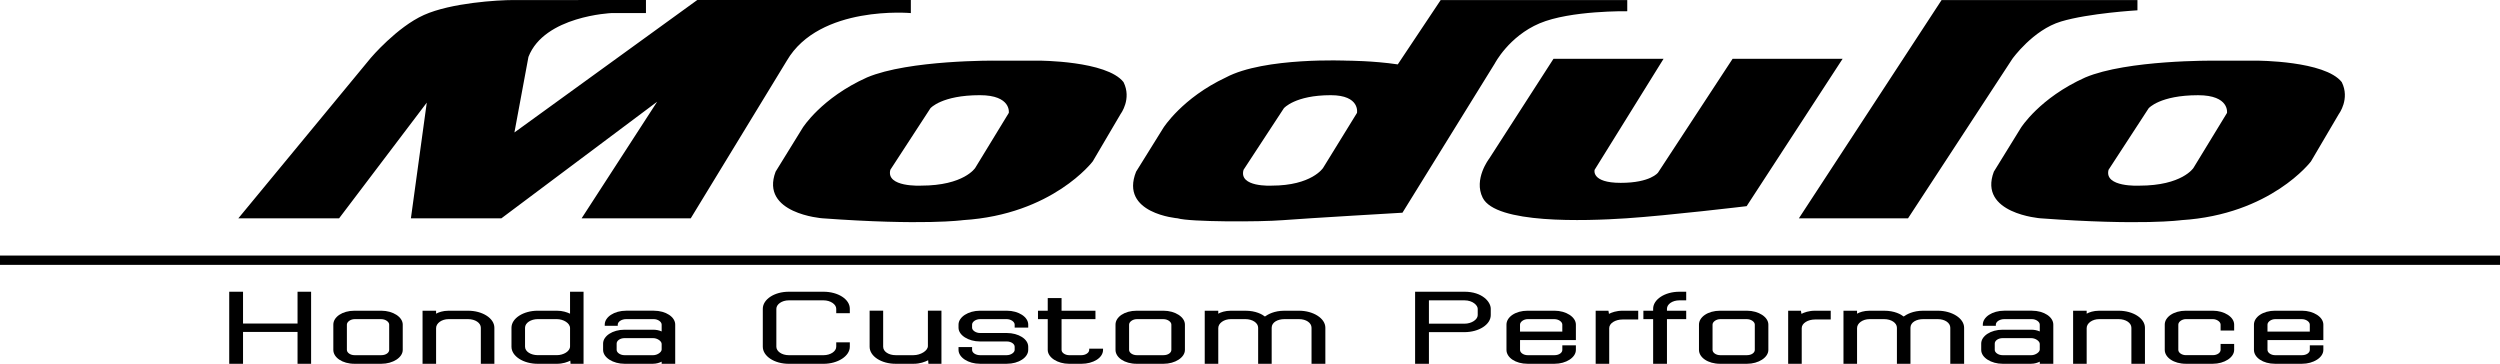 <?xml version="1.0" encoding="UTF-8" standalone="no"?>
<!-- Created with Inkscape (http://www.inkscape.org/) -->

<svg
   width="264.583mm"
   height="38.503mm"
   viewBox="0 0 264.583 38.503"
   version="1.1"
   id="svg1"
   inkscape:version="1.3.2 (091e20e, 2023-11-25, custom)"
   sodipodi:docname="Modulo Honda Custom Performance.svg"
   xmlns:inkscape="http://www.inkscape.org/namespaces/inkscape"
   xmlns:sodipodi="http://sodipodi.sourceforge.net/DTD/sodipodi-0.dtd"
   xmlns="http://www.w3.org/2000/svg"
   xmlns:svg="http://www.w3.org/2000/svg">
  <sodipodi:namedview
     id="namedview1"
     pagecolor="#ffffff"
     bordercolor="#000000"
     borderopacity="0.25"
     inkscape:showpageshadow="2"
     inkscape:pageopacity="0.0"
     inkscape:pagecheckerboard="0"
     inkscape:deskcolor="#d1d1d1"
     inkscape:document-units="mm"
     inkscape:zoom="0.75455247"
     inkscape:cx="166.9864"
     inkscape:cy="-48.373044"
     inkscape:window-width="1920"
     inkscape:window-height="1094"
     inkscape:window-x="-11"
     inkscape:window-y="-11"
     inkscape:window-maximized="1"
     inkscape:current-layer="layer1" />
  <defs
     id="defs1" />
  <g
     inkscape:label="Layer 1"
     inkscape:groupmode="layer"
     id="layer1"
     transform="translate(-175.948,-161.131)">
    <g
       id="g1">
      <path
         inkscape:connector-curvature="0"
         id="path3767"
         style="fill:#000000;fill-opacity:1;fill-rule:nonzero;stroke:none;stroke-width:1.575"
         d="m 285.872,167.549 h -4.54 c 0,0 -9.182,-0.099 -13.624,1.777 -4.836,2.172 -6.81,5.331 -6.81,5.331 l -2.864,4.641 c -1.678,4.439 4.935,4.935 4.935,4.935 10.76,0.788 14.908,0.195 14.908,0.195 9.475,-0.591 13.72,-6.217 13.72,-6.217 l 2.961,-5.034 c 0,0 1.186,-1.58 0.295,-3.357 -1.775,-2.271 -8.982,-2.27 -8.982,-2.27 m -3.157,5.528 -3.555,5.824 c 0,0 -1.185,1.875 -5.726,1.875 0,0 -3.752,0.198 -3.256,-1.676 l 4.242,-6.515 c 0,0 1.185,-1.381 5.233,-1.381 3.357,0 3.062,1.875 3.062,1.875 m -10.368,-10.564 v -1.381 h -22.606 l -19.349,14.016 1.484,-7.996 c 1.678,-4.343 8.784,-4.639 8.784,-4.639 h 3.653 v -1.381 H 230.296 c -1.679,0 -6.614,0.296 -9.478,1.58 -2.862,1.282 -5.625,4.54 -5.625,4.54 l -14.02,16.981 h 10.663 l 9.278,-12.243 -1.679,12.243 h 9.576 l 16.485,-12.34 -7.994,12.34 h 11.55 l 10.168,-16.683 c 3.456,-5.924 13.128,-5.036 13.128,-5.036 m 86.966,4.839 -7.892,12.043 c 0,0 -0.788,1.084 -3.949,1.084 -3.16,0 -2.761,-1.38 -2.761,-1.38 l 7.295,-11.747 h -11.649 l -6.803,10.562 c 0,0 -1.679,2.171 -0.688,4.144 1.38,2.766 10.757,2.47 15.199,2.174 4.441,-0.296 12.734,-1.285 12.734,-1.285 l 10.157,-15.595 z m -20.428,-3.754 c 3.256,-1.381 9.28,-1.282 9.28,-1.282 v -1.185 h -19.744 l -4.543,6.811 c -2.665,-0.394 -5.364,-0.394 -5.364,-0.394 0,0 -8.752,-0.397 -12.83,1.777 -4.625,2.172 -6.614,5.331 -6.614,5.331 l -2.886,4.641 c -1.774,4.439 4.397,4.935 4.397,4.935 1.279,0.394 8.687,0.394 11.156,0.195 2.468,-0.195 12.637,-0.788 12.637,-0.788 l 9.773,-15.795 c 0,0 1.481,-2.862 4.74,-4.247 m -19.325,9.478 -3.588,5.824 c 0,0 -1.194,1.875 -5.444,1.875 0,0 -3.518,0.198 -2.974,-1.676 l 4.267,-6.515 c 0,0 1.174,-1.381 4.96,-1.381 3.141,0 2.779,1.875 2.779,1.875 m 104.221,-3.258 c -1.775,-2.271 -8.985,-2.27 -8.985,-2.27 h -4.54 c 0,0 -9.181,-0.099 -13.623,1.777 -4.838,2.172 -6.811,5.331 -6.811,5.331 l -2.862,4.641 c -1.678,4.439 4.937,4.935 4.937,4.935 10.757,0.788 14.903,0.195 14.903,0.195 9.477,-0.591 13.722,-6.217 13.722,-6.217 l 2.961,-5.034 c 0,0 1.185,-1.58 0.298,-3.357 m -12.144,3.258 -3.552,5.824 c 0,0 -1.186,1.875 -5.728,1.875 0,0 -3.749,0.198 -3.258,-1.676 l 4.245,-6.515 c 0,0 1.185,-1.381 5.233,-1.381 3.357,0 3.059,1.875 3.059,1.875 m -17.572,-9.674 c 2.961,-0.89 8.094,-1.186 8.094,-1.186 v -1.085 h -20.729 l -15.103,23.101 h 11.551 l 11.042,-16.88 c 0,0 2.183,-3.062 5.145,-3.949" />
      <path
         inkscape:connector-curvature="0"
         id="path3769"
         style="fill:#000000;fill-opacity:1;fill-rule:nonzero;stroke:none;stroke-width:1.575"
         d="M 440.531,188.177 H 175.948 v 0.985 h 264.583 z" />
      <path
         inkscape:connector-curvature="0"
         id="path3773"
         style="fill:#000000;fill-opacity:1;fill-rule:nonzero;stroke:none;stroke-width:1.575"
         d="m 207.438,195.371 v -3.366 h 1.435 v 7.627 h -1.435 v -3.368 h -5.769 v 3.368 h -1.462 v -7.627 h 1.462 v 3.366 z" />
      <path
         inkscape:connector-curvature="0"
         id="path3777"
         style="fill:#000000;fill-opacity:1;fill-rule:nonzero;stroke:none;stroke-width:1.575"
         d="m 216.304,199.632 h -2.839 c -1.293,0 -2.24,-0.671 -2.24,-1.47 v -2.679 c 0,-0.799 0.947,-1.468 2.24,-1.468 h 2.839 c 1.235,0 2.267,0.67 2.267,1.468 v 2.679 c 0,0.799 -1.032,1.47 -2.267,1.47 m 0,-4.724 h -2.839 c -0.401,0 -0.805,0.279 -0.805,0.575 v 2.679 c 0,0.298 0.373,0.558 0.805,0.558 h 2.839 c 0.488,0 0.832,-0.26 0.832,-0.558 v -2.679 c 0,-0.296 -0.402,-0.575 -0.832,-0.575" />
      <path
         inkscape:connector-curvature="0"
         id="path3781"
         style="fill:#000000;fill-opacity:1;fill-rule:nonzero;stroke:none;stroke-width:1.575"
         d="m 225.487,194.016 c 1.52,0 2.782,0.799 2.782,1.802 v 3.815 h -1.433 v -3.815 c 0,-0.52 -0.602,-0.912 -1.348,-0.912 h -2.065 c -0.72,0 -1.322,0.429 -1.322,0.948 v 3.779 h -1.433 v -5.617 h 1.433 v 0.313 c 0.259,-0.146 0.717,-0.313 1.322,-0.313 z" />
      <path
         inkscape:connector-curvature="0"
         id="path3785"
         style="fill:#000000;fill-opacity:1;fill-rule:nonzero;stroke:none;stroke-width:1.575"
         d="m 232.861,194.014 h 2.008 c 0.63,0 1.092,0.167 1.408,0.315 v -2.323 h 1.43 v 7.627 h -1.375 l -0.027,-0.334 c -0.288,0.146 -0.773,0.334 -1.435,0.334 h -2.008 c -1.522,0 -2.783,-0.802 -2.783,-1.807 v -2.008 c 0,-1.003 1.262,-1.804 2.783,-1.804 m 0,4.705 h 2.008 c 0.718,0 1.408,-0.408 1.408,-0.928 v -1.938 c 0,-0.52 -0.69,-0.948 -1.408,-0.948 h -2.008 c -0.717,0 -1.348,0.391 -1.348,0.912 v 2.008 c 0,0.523 0.632,0.893 1.348,0.893" />
      <path
         inkscape:connector-curvature="0"
         id="path3789"
         style="fill:#000000;fill-opacity:1;fill-rule:nonzero;stroke:none;stroke-width:1.575"
         d="m 242.043,199.631 c -1.207,0 -2.267,-0.651 -2.267,-1.468 v -0.671 c 0,-0.799 1.003,-1.467 2.267,-1.467 h 3.04 c 0.287,0 0.603,0.054 0.89,0.184 v -0.725 c 0,-0.301 -0.403,-0.578 -0.833,-0.578 h -2.925 c -0.487,0 -0.888,0.277 -0.888,0.578 v 0.129 h -1.377 v -0.129 c 0,-0.799 1.003,-1.471 2.265,-1.471 h 2.925 c 1.293,0 2.268,0.673 2.268,1.471 v 4.146 h -1.435 v -0.222 c -0.228,0.112 -0.545,0.222 -0.918,0.222 z m 3.04,-2.714 h -3.04 c -0.458,0 -0.833,0.26 -0.833,0.575 v 0.671 c 0,0.279 0.375,0.558 0.833,0.558 h 3.04 c 0.43,0 0.89,-0.317 0.89,-0.597 v -0.594 c 0,-0.298 -0.46,-0.613 -0.89,-0.613" />
      <path
         inkscape:connector-curvature="0"
         id="path3793"
         style="fill:#000000;fill-opacity:1;fill-rule:nonzero;stroke:none;stroke-width:1.575"
         d="m 265.887,197.362 v 0.465 c 0,0.986 -1.262,1.807 -2.783,1.807 h -3.673 c -1.548,0 -2.753,-0.821 -2.753,-1.807 v -4.017 c 0,-0.985 1.205,-1.804 2.753,-1.804 h 3.673 c 1.522,0 2.783,0.781 2.783,1.804 v 0.466 h -1.437 v -0.466 c 0,-0.466 -0.602,-0.893 -1.347,-0.893 h -3.673 c -0.745,0 -1.318,0.427 -1.318,0.893 v 4.017 c 0,0.484 0.573,0.895 1.318,0.895 h 3.673 c 0.745,0 1.347,-0.411 1.347,-0.895 v -0.465 z" />
      <path
         inkscape:connector-curvature="0"
         id="path3797"
         style="fill:#000000;fill-opacity:1;fill-rule:nonzero;stroke:none;stroke-width:1.575"
         d="m 270.737,199.632 c -1.522,0 -2.754,-0.8 -2.754,-1.805 v -3.814 h 1.433 v 3.814 c 0,0.523 0.6,0.893 1.32,0.893 h 1.893 c 0.745,0 1.522,-0.465 1.522,-0.967 v -3.74 h 1.433 v 5.619 h -1.378 l -0.027,-0.375 c -0.343,0.17 -0.86,0.375 -1.548,0.375 z" />
      <path
         inkscape:connector-curvature="0"
         id="path3801"
         style="fill:#000000;fill-opacity:1;fill-rule:nonzero;stroke:none;stroke-width:1.575"
         d="m 284.768,195.484 v 0.315 h -1.435 v -0.315 c 0,-0.299 -0.403,-0.577 -0.832,-0.577 h -2.842 c -0.43,0 -0.832,0.277 -0.832,0.577 v 0.332 c 0,0.28 0.401,0.558 0.832,0.558 h 2.842 c 1.233,0 2.267,0.635 2.267,1.454 v 0.334 c 0,0.8 -1.003,1.468 -2.267,1.468 h -2.842 c -1.233,0 -2.267,-0.668 -2.267,-1.468 v -0.298 h 1.435 v 0.298 c 0,0.315 0.401,0.558 0.832,0.558 h 2.842 c 0.429,0 0.832,-0.28 0.832,-0.558 v -0.334 c 0,-0.298 -0.372,-0.559 -0.832,-0.559 h -2.842 c -1.205,0 -2.267,-0.651 -2.267,-1.452 v -0.332 c 0,-0.8 1.033,-1.47 2.267,-1.47 h 2.842 c 1.263,0 2.267,0.669 2.267,1.47" />
      <path
         inkscape:connector-curvature="0"
         id="path3805"
         style="fill:#000000;fill-opacity:1;fill-rule:nonzero;stroke:none;stroke-width:1.575"
         d="m 292.687,198.163 c 0,0.836 -1.033,1.47 -2.297,1.47 h -1.29 c -1.233,0 -2.267,-0.671 -2.267,-1.47 v -3.256 h -1.032 v -0.892 h 1.032 v -1.339 h 1.463 v 1.339 h 3.587 v 0.892 h -3.587 v 3.256 c 0,0.315 0.402,0.558 0.803,0.558 h 1.29 c 0.458,0 0.833,-0.26 0.833,-0.558 v -0.129 h 1.463 z" />
      <path
         inkscape:connector-curvature="0"
         id="path3809"
         style="fill:#000000;fill-opacity:1;fill-rule:nonzero;stroke:none;stroke-width:1.575"
         d="m 299.085,199.632 h -2.839 c -1.293,0 -2.24,-0.671 -2.24,-1.47 v -2.679 c 0,-0.799 0.947,-1.468 2.24,-1.468 h 2.839 c 1.235,0 2.267,0.67 2.267,1.468 v 2.679 c 0,0.799 -1.032,1.47 -2.267,1.47 m 0,-4.724 h -2.839 c -0.403,0 -0.803,0.279 -0.803,0.575 v 2.679 c 0,0.298 0.372,0.558 0.803,0.558 h 2.839 c 0.488,0 0.832,-0.26 0.832,-0.558 v -2.679 c 0,-0.296 -0.402,-0.575 -0.832,-0.575" />
      <path
         inkscape:connector-curvature="0"
         id="path3813"
         style="fill:#000000;fill-opacity:1;fill-rule:nonzero;stroke:none;stroke-width:1.575"
         d="m 313.433,194.016 c 1.492,0 2.782,0.799 2.782,1.802 v 3.815 h -1.463 v -3.815 c 0,-0.52 -0.572,-0.912 -1.318,-0.912 h -1.552 c -0.688,0 -1.348,0.317 -1.348,0.912 v 3.815 h -1.432 v -3.815 c 0,-0.52 -0.603,-0.912 -1.35,-0.912 h -1.548 c -0.718,0 -1.322,0.429 -1.322,0.948 v 3.779 h -1.433 v -5.617 h 1.433 v 0.313 c 0.259,-0.146 0.718,-0.313 1.322,-0.313 h 1.548 c 1.118,0 1.78,0.391 2.067,0.613 0.315,-0.222 0.977,-0.613 2.064,-0.613 z" />
      <path
         inkscape:connector-curvature="0"
         id="path3817"
         style="fill:#000000;fill-opacity:1;fill-rule:nonzero;stroke:none;stroke-width:1.575"
         d="m 330.935,196.284 h -3.759 v 3.347 h -1.463 v -7.626 h 5.222 c 1.893,0 2.785,1.077 2.785,1.804 v 0.669 c 0,1.005 -1.263,1.805 -2.785,1.805 m -3.759,-0.895 h 3.759 c 0.775,0 1.405,-0.446 1.405,-0.91 v -0.669 c 0,-0.353 -0.515,-0.892 -1.405,-0.892 h -3.759 z" />
      <path
         inkscape:connector-curvature="0"
         id="path3821"
         style="fill:#000000;fill-opacity:1;fill-rule:nonzero;stroke:none;stroke-width:1.575"
         d="m 336.818,198.163 c 0,0.298 0.373,0.558 0.802,0.558 h 2.842 c 0.488,0 0.832,-0.26 0.832,-0.558 v -0.484 h 1.435 v 0.484 c 0,0.8 -1.032,1.468 -2.267,1.468 h -2.842 c -1.29,0 -2.237,-0.668 -2.237,-1.468 v -2.678 c 0,-0.8 0.947,-1.471 2.237,-1.471 h 2.842 c 1.235,0 2.267,0.671 2.267,1.471 v 1.637 h -5.91 z m 4.475,-2.678 c 0,-0.299 -0.4,-0.578 -0.832,-0.578 h -2.842 c -0.4,0 -0.802,0.279 -0.802,0.578 v 0.742 h 4.475 z" />
      <path
         inkscape:connector-curvature="0"
         id="path3825"
         style="fill:#000000;fill-opacity:1;fill-rule:nonzero;stroke:none;stroke-width:1.575"
         d="m 349.326,194.944 h -1.663 c -0.745,0 -1.407,0.391 -1.407,0.912 v 3.776 h -1.433 v -5.616 h 1.35 l 0.057,0.332 c 0.285,-0.148 0.775,-0.332 1.433,-0.332 h 1.663 z" />
      <path
         inkscape:connector-curvature="0"
         id="path3829"
         style="fill:#000000;fill-opacity:1;fill-rule:nonzero;stroke:none;stroke-width:1.575"
         d="m 352.368,193.81 v 0.205 h 2.037 v 0.89 h -2.037 v 4.727 h -1.463 v -4.727 h -1.032 v -0.89 h 1.032 v -0.205 c 0,-0.986 1.233,-1.804 2.783,-1.804 h 0.717 v 0.911 h -0.717 c -0.745,0 -1.32,0.408 -1.32,0.893" />
      <path
         inkscape:connector-curvature="0"
         id="path3833"
         style="fill:#000000;fill-opacity:1;fill-rule:nonzero;stroke:none;stroke-width:1.575"
         d="m 360.834,199.632 h -2.84 c -1.293,0 -2.238,-0.671 -2.238,-1.47 v -2.679 c 0,-0.799 0.945,-1.468 2.238,-1.468 h 2.84 c 1.235,0 2.265,0.67 2.265,1.468 v 2.679 c 0,0.799 -1.03,1.47 -2.265,1.47 m 0,-4.724 h -2.84 c -0.403,0 -0.802,0.279 -0.802,0.575 v 2.679 c 0,0.298 0.37,0.558 0.802,0.558 h 2.84 c 0.488,0 0.83,-0.26 0.83,-0.558 v -2.679 c 0,-0.296 -0.4,-0.575 -0.83,-0.575" />
      <path
         inkscape:connector-curvature="0"
         id="path3837"
         style="fill:#000000;fill-opacity:1;fill-rule:nonzero;stroke:none;stroke-width:1.575"
         d="m 369.7,194.944 h -1.663 c -0.747,0 -1.407,0.391 -1.407,0.912 v 3.776 h -1.435 v -5.616 h 1.35 l 0.055,0.332 c 0.287,-0.148 0.775,-0.332 1.437,-0.332 h 1.663 z" />
      <path
         inkscape:connector-curvature="0"
         id="path3841"
         style="fill:#000000;fill-opacity:1;fill-rule:nonzero;stroke:none;stroke-width:1.575"
         d="m 381.035,194.016 c 1.492,0 2.782,0.799 2.782,1.802 v 3.815 h -1.463 v -3.815 c 0,-0.52 -0.573,-0.912 -1.318,-0.912 h -1.55 c -0.69,0 -1.348,0.317 -1.348,0.912 v 3.815 h -1.433 v -3.815 c 0,-0.52 -0.603,-0.912 -1.352,-0.912 h -1.548 c -0.717,0 -1.319,0.429 -1.319,0.948 v 3.779 h -1.437 v -5.617 h 1.437 v 0.313 c 0.257,-0.146 0.715,-0.313 1.319,-0.313 h 1.548 c 1.12,0 1.78,0.391 2.068,0.613 0.312,-0.222 0.973,-0.613 2.065,-0.613 z" />
      <path
         inkscape:connector-curvature="0"
         id="path3845"
         style="fill:#000000;fill-opacity:1;fill-rule:nonzero;stroke:none;stroke-width:1.575"
         d="m 387.891,199.631 c -1.205,0 -2.265,-0.651 -2.265,-1.468 v -0.671 c 0,-0.799 1.003,-1.467 2.265,-1.467 h 3.042 c 0.287,0 0.602,0.054 0.89,0.184 v -0.725 c 0,-0.301 -0.403,-0.578 -0.833,-0.578 h -2.924 c -0.488,0 -0.892,0.277 -0.892,0.578 v 0.129 h -1.377 v -0.129 c 0,-0.799 1.003,-1.471 2.268,-1.471 h 2.924 c 1.293,0 2.267,0.673 2.267,1.471 v 4.146 h -1.433 v -0.222 c -0.229,0.112 -0.545,0.222 -0.918,0.222 z m 3.042,-2.714 h -3.042 c -0.458,0 -0.832,0.26 -0.832,0.575 v 0.671 c 0,0.279 0.373,0.558 0.832,0.558 h 3.042 c 0.43,0 0.89,-0.317 0.89,-0.597 v -0.594 c 0,-0.298 -0.46,-0.613 -0.89,-0.613" />
      <path
         inkscape:connector-curvature="0"
         id="path3849"
         style="fill:#000000;fill-opacity:1;fill-rule:nonzero;stroke:none;stroke-width:1.575"
         d="m 400.172,194.016 c 1.52,0 2.783,0.799 2.783,1.802 v 3.815 h -1.435 v -3.815 c 0,-0.52 -0.6,-0.912 -1.348,-0.912 h -2.065 c -0.718,0 -1.32,0.429 -1.32,0.948 v 3.779 h -1.435 v -5.617 h 1.435 v 0.313 c 0.257,-0.146 0.717,-0.313 1.32,-0.313 z" />
      <path
         inkscape:connector-curvature="0"
         id="path3853"
         style="fill:#000000;fill-opacity:1;fill-rule:nonzero;stroke:none;stroke-width:1.575"
         d="m 410.961,196.116 v -0.632 c 0,-0.299 -0.402,-0.58 -0.833,-0.58 h -2.84 c -0.402,0 -0.802,0.28 -0.802,0.58 v 2.676 c 0,0.299 0.372,0.559 0.802,0.559 h 2.84 c 0.488,0 0.833,-0.26 0.833,-0.559 v -0.63 h 1.435 v 0.63 c 0,0.799 -1.032,1.471 -2.268,1.471 h -2.84 c -1.292,0 -2.237,-0.673 -2.237,-1.471 v -2.676 c 0,-0.8 0.945,-1.47 2.237,-1.47 h 2.84 c 1.237,0 2.268,0.67 2.268,1.47 v 0.632 z" />
      <path
         inkscape:connector-curvature="0"
         id="path3857"
         style="fill:#000000;fill-opacity:1;fill-rule:nonzero;stroke:none;stroke-width:1.575"
         d="m 415.924,198.163 c 0,0.298 0.373,0.558 0.805,0.558 h 2.839 c 0.49,0 0.835,-0.26 0.835,-0.558 v -0.484 h 1.433 v 0.484 c 0,0.8 -1.033,1.468 -2.268,1.468 h -2.839 c -1.292,0 -2.238,-0.668 -2.238,-1.468 v -2.678 c 0,-0.8 0.947,-1.471 2.238,-1.471 h 2.839 c 1.235,0 2.268,0.671 2.268,1.471 v 1.637 h -5.912 z m 4.478,-2.678 c 0,-0.299 -0.402,-0.578 -0.835,-0.578 h -2.839 c -0.4,0 -0.805,0.279 -0.805,0.578 v 0.742 h 4.478 z" />
    </g>
  </g>
</svg>
